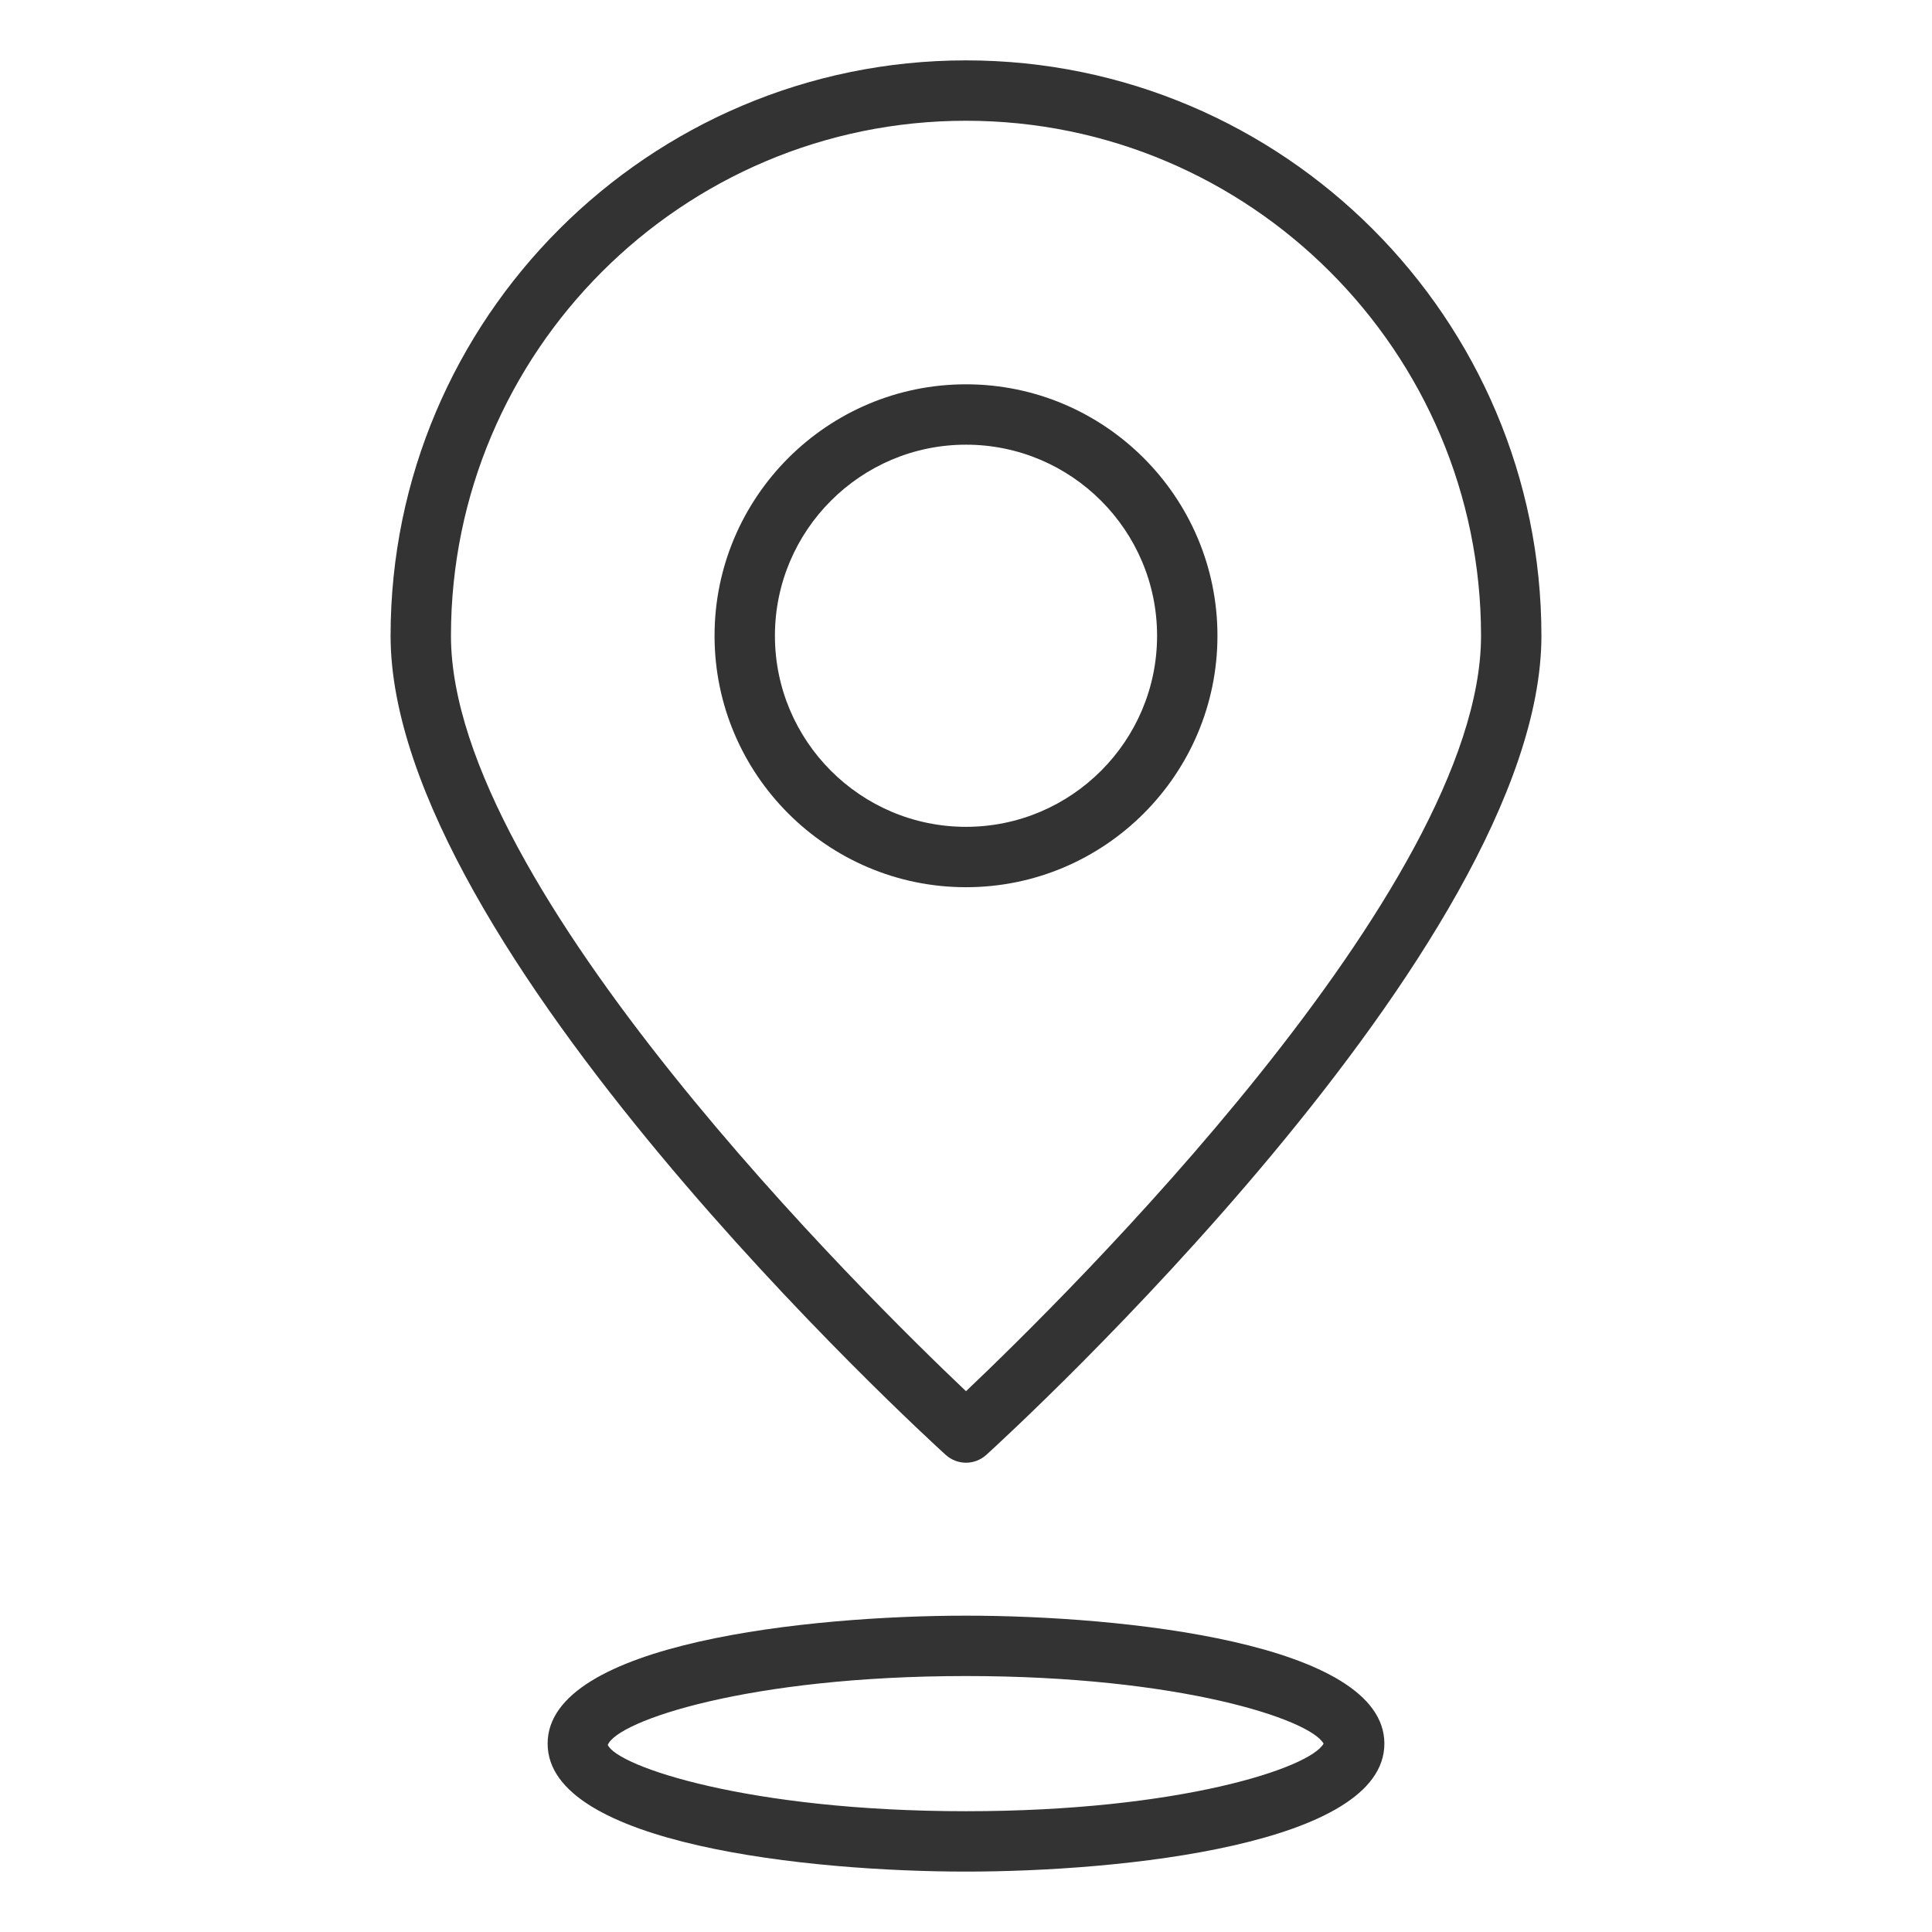 <svg xmlns="http://www.w3.org/2000/svg" width="60" height="60" viewBox="0 0 60 60" fill="none"><path d="M30 11.935C25.694 11.935 22.191 15.439 22.191 19.744C22.191 24.05 25.694 27.553 30 27.553C34.306 27.553 37.809 24.05 37.809 19.744C37.809 15.439 34.306 11.935 30 11.935ZM30 25.678C26.728 25.678 24.066 23.016 24.066 19.744C24.066 16.472 26.728 13.81 30 13.81C33.272 13.81 35.934 16.472 35.934 19.744C35.934 23.016 33.272 25.678 30 25.678Z" fill="#333333"></path><path d="M30 1.875C20.146 1.875 12.13 9.891 12.13 19.745C12.13 29.401 28.665 44.542 29.369 45.182C29.549 45.344 29.774 45.426 30 45.426C30.226 45.426 30.451 45.344 30.631 45.182C31.335 44.542 47.87 29.401 47.87 19.745C47.87 9.891 39.854 1.875 30 1.875ZM30 43.205C26.962 40.325 14.005 27.58 14.005 19.745C14.005 10.925 21.18 3.75 30 3.75C38.82 3.75 45.995 10.925 45.995 19.745C45.995 27.58 33.038 40.325 30 43.205Z" fill="#333333"></path><path d="M17.007 54.15C17.007 57.287 25.174 58.124 30 58.124C34.826 58.124 42.993 57.287 42.993 54.15C42.993 51.013 34.826 50.176 30 50.176C25.174 50.176 17.007 51.013 17.007 54.15ZM41.105 54.15C40.687 54.905 36.635 56.249 30 56.249C23.246 56.249 19.168 54.856 18.876 54.19C19.168 53.444 23.246 52.051 30 52.051C36.635 52.051 40.687 53.395 41.105 54.15Z" fill="#333333"></path></svg>